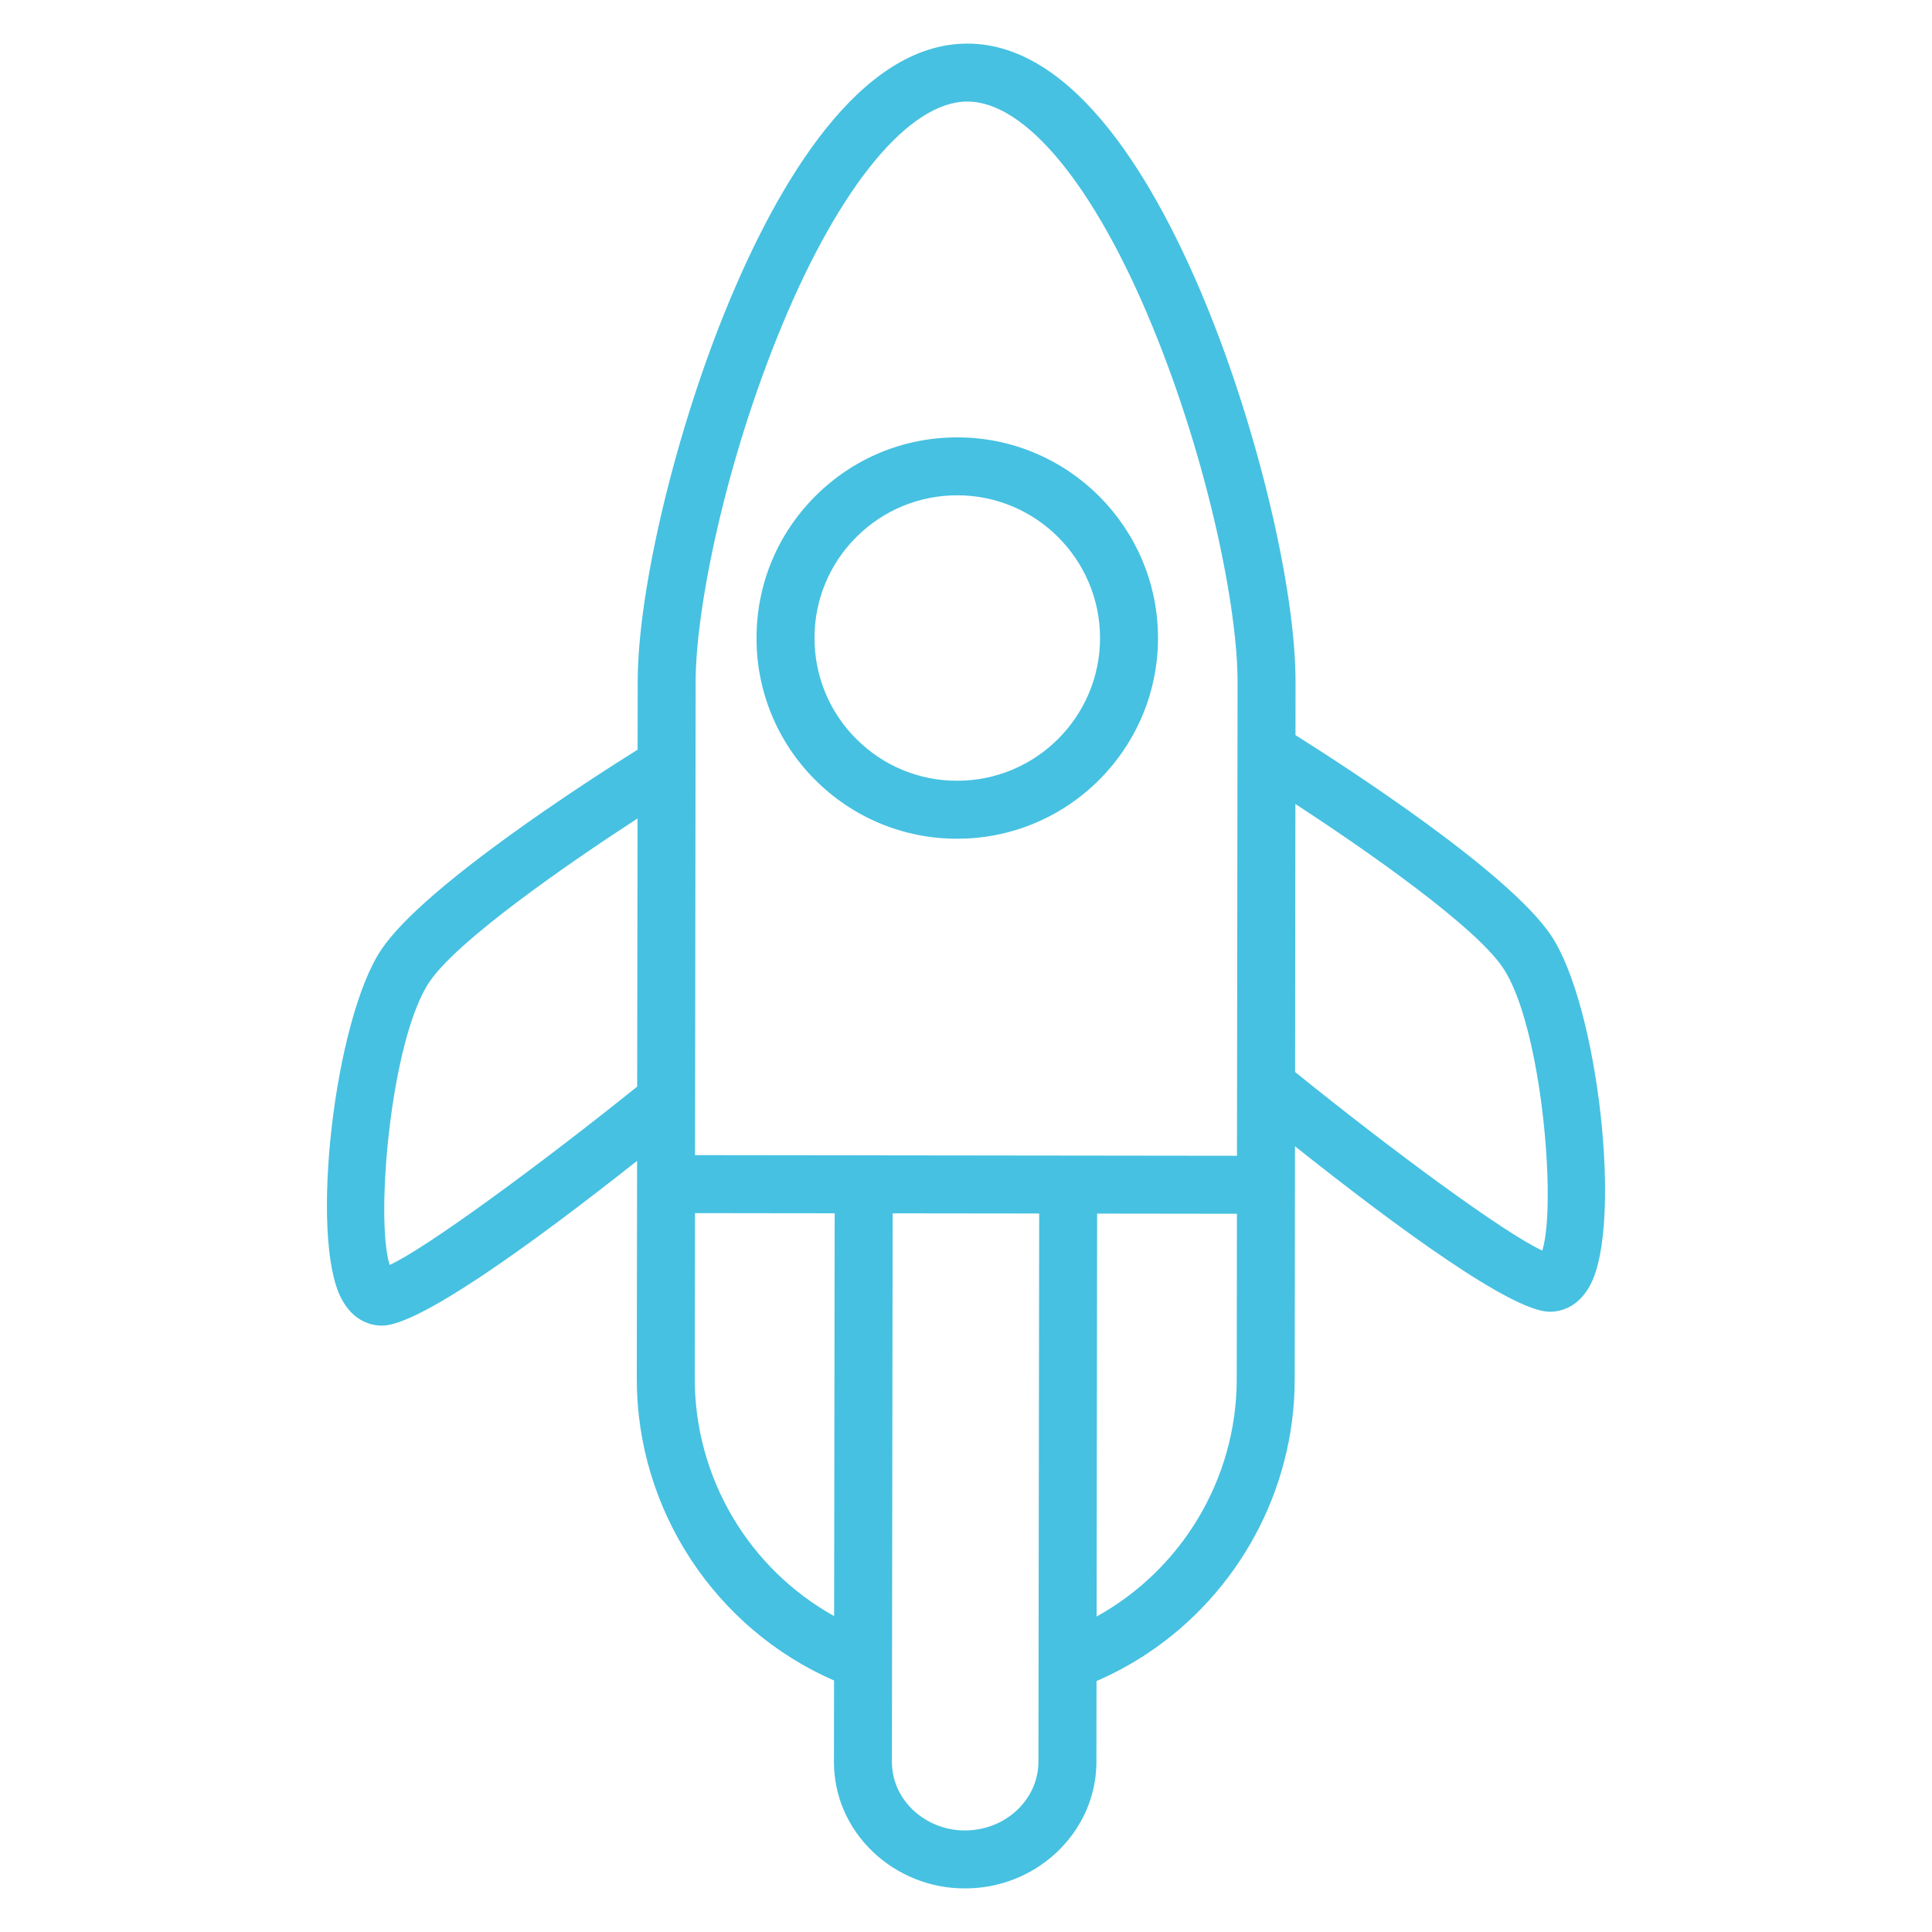 <?xml version="1.0" encoding="UTF-8"?> <svg xmlns="http://www.w3.org/2000/svg" viewBox="1950 2450 100 100" width="100" height="100" data-guides="{&quot;vertical&quot;:[],&quot;horizontal&quot;:[]}"><path fill="#46c1e1" stroke="#333333" fill-opacity="1" stroke-width="0" stroke-opacity="1" alignment-baseline="baseline" color="rgb(51, 51, 51)" fill-rule="evenodd" font-size-adjust="none" baseline-shift="baseline" id="tSvg186dd01d818" title="Path 1" d="M 2000.08 2452.257 C 2005.702 2452.262 2009.896 2459.598 2012.425 2465.751C 2015.118 2472.303 2017.066 2480.53 2017.057 2485.311C 2017.056 2486.224 2017.055 2487.137 2017.054 2488.05C 2019.711 2489.721 2028.069 2495.131 2030.274 2498.405C 2032.715 2502.015 2033.995 2513.35 2032.316 2516.504C 2032.053 2516.999 2031.739 2517.322 2031.425 2517.531C 2030.968 2517.834 2030.513 2517.896 2030.211 2517.896C 2028.275 2517.893 2022.397 2513.6 2017.028 2509.33C 2017.024 2513.357 2017.019 2517.383 2017.014 2521.41C 2017.004 2527.179 2014.056 2532.481 2009.388 2535.583C 2008.562 2536.133 2007.682 2536.61 2006.756 2537.012C 2006.754 2538.406 2006.752 2539.8 2006.75 2541.194C 2006.745 2543.429 2005.575 2545.407 2003.795 2546.59C 2002.655 2547.346 2001.316 2547.747 1999.948 2547.743C 1998.169 2547.751 1996.457 2547.069 1995.171 2545.84C 1993.873 2544.598 1993.161 2542.942 1993.165 2541.18C 1993.166 2539.781 1993.168 2538.382 1993.17 2536.983C 1987.019 2534.298 1982.956 2528.156 1982.96 2521.367C 1982.965 2518.008 1982.969 2514.65 1982.974 2511.291C 1982.974 2511.29 1982.974 2511.289 1982.973 2511.287C 1982.974 2511.286 1982.974 2511.284 1982.974 2511.283C 1982.975 2510.884 1982.975 2510.485 1982.975 2510.086C 1980.205 2512.276 1977.302 2514.472 1974.872 2516.086C 1972.581 2517.608 1970.712 2518.615 1969.774 2518.615C 1969.264 2518.614 1968.314 2518.432 1967.672 2517.22C 1966.002 2514.065 1967.306 2502.733 1969.755 2499.124C 1971.975 2495.856 1980.342 2490.468 1983.003 2488.802C 1983.005 2487.622 1983.006 2486.442 1983.008 2485.262C 1983.016 2480.478 1984.987 2472.258 1987.697 2465.715C 1990.243 2459.569 1994.457 2452.248 2000.08 2452.257ZM 2000.076 2455.256 C 1997.074 2455.25 1993.48 2459.59 1990.469 2466.863C 1987.548 2473.914 1986.015 2481.458 1986.006 2485.265C 1986.004 2486.744 1986.002 2488.222 1986 2489.7C 1985.991 2496.397 1985.983 2503.093 1985.974 2509.789C 1988.873 2509.793 1991.772 2509.796 1994.67 2509.799C 1994.677 2509.8 1994.682 2509.799 1994.688 2509.798C 1994.694 2509.797 1994.7 2509.796 1994.706 2509.796C 1994.712 2509.796 1994.718 2509.797 1994.725 2509.798C 1994.73 2509.799 1994.735 2509.8 1994.74 2509.8C 2001.169 2509.808 2007.597 2509.816 2014.026 2509.823C 2014.036 2501.651 2014.046 2493.478 2014.056 2485.305C 2014.063 2481.5 2012.552 2473.953 2009.649 2466.89C 2006.658 2459.609 2003.08 2455.259 2000.076 2455.256ZM 1972.237 2500.809 C 1970.215 2503.791 1969.412 2513.111 1970.17 2515.473C 1972.057 2514.613 1977.946 2510.29 1982.98 2506.243C 1982.987 2501.617 1982.993 2496.991 1982.999 2492.364C 1979.292 2494.771 1973.693 2498.666 1972.237 2500.809ZM 1985.972 2512.791 C 1985.968 2515.651 1985.964 2518.51 1985.96 2521.37C 1985.962 2523.873 1986.632 2526.331 1987.9 2528.489C 1989.168 2530.648 1990.988 2532.429 1993.174 2533.649C 1993.184 2526.7 1993.193 2519.75 1993.203 2512.8C 1990.792 2512.797 1988.382 2512.794 1985.972 2512.791ZM 1999.949 2544.743 C 2002.039 2544.744 2003.745 2543.149 2003.749 2541.188C 2003.762 2531.729 2003.775 2522.27 2003.788 2512.811C 2001.259 2512.808 1998.731 2512.805 1996.203 2512.802C 1996.193 2520.498 1996.183 2528.194 1996.172 2535.889C 1996.172 2535.905 1996.172 2535.92 1996.172 2535.935C 1996.169 2537.685 1996.167 2539.434 1996.165 2541.183C 1996.162 2542.119 1996.547 2543.004 1997.246 2543.674C 1997.975 2544.366 1998.943 2544.749 1999.949 2544.743ZM 2006.76 2533.671 C 2011.164 2531.237 2014.006 2526.546 2014.013 2521.404C 2014.017 2518.545 2014.02 2515.685 2014.023 2512.825C 2011.611 2512.822 2009.199 2512.819 2006.787 2512.816C 2006.778 2519.768 2006.769 2526.719 2006.76 2533.671ZM 2029.829 2514.73 C 2030.582 2512.333 2029.799 2503.061 2027.786 2500.083C 2026.341 2497.936 2020.75 2494.027 2017.049 2491.613C 2017.044 2496.237 2017.038 2500.861 2017.033 2505.486C 2022.003 2509.504 2027.813 2513.798 2029.829 2514.73ZM 2005.283 2491.684 C 2003.58 2492.816 2001.58 2493.418 1999.535 2493.412C 1998.17 2493.415 1996.819 2493.146 1995.559 2492.623C 1994.298 2492.1 1993.154 2491.332 1992.192 2490.365C 1991.225 2489.4 1990.459 2488.254 1989.938 2486.991C 1989.417 2485.728 1989.152 2484.375 1989.158 2483.009C 1989.161 2480.236 1990.245 2477.63 1992.21 2475.671C 1994.175 2473.712 1996.786 2472.635 1999.56 2472.639C 2005.287 2472.643 2009.942 2477.307 2009.938 2483.037C 2009.938 2483.037 2009.938 2483.038 2009.938 2483.038C 2009.932 2486.644 2008.081 2489.825 2005.283 2491.684ZM 1992.721 2480.185 C 1992.349 2481.081 1992.158 2482.041 1992.16 2483.011C 1992.155 2483.983 1992.343 2484.945 1992.714 2485.844C 1993.084 2486.742 1993.629 2487.557 1994.317 2488.243C 1995.001 2488.932 1995.814 2489.479 1996.71 2489.851C 1997.607 2490.223 1998.568 2490.414 1999.539 2490.411C 2003.612 2490.418 2006.932 2487.106 2006.938 2483.033C 2006.941 2478.958 2003.63 2475.64 1999.558 2475.637C 1998.587 2475.633 1997.625 2475.822 1996.727 2476.192C 1995.83 2476.562 1995.015 2477.107 1994.329 2477.794C 1993.64 2478.477 1993.094 2479.289 1992.721 2480.185Z"></path><defs></defs></svg> 